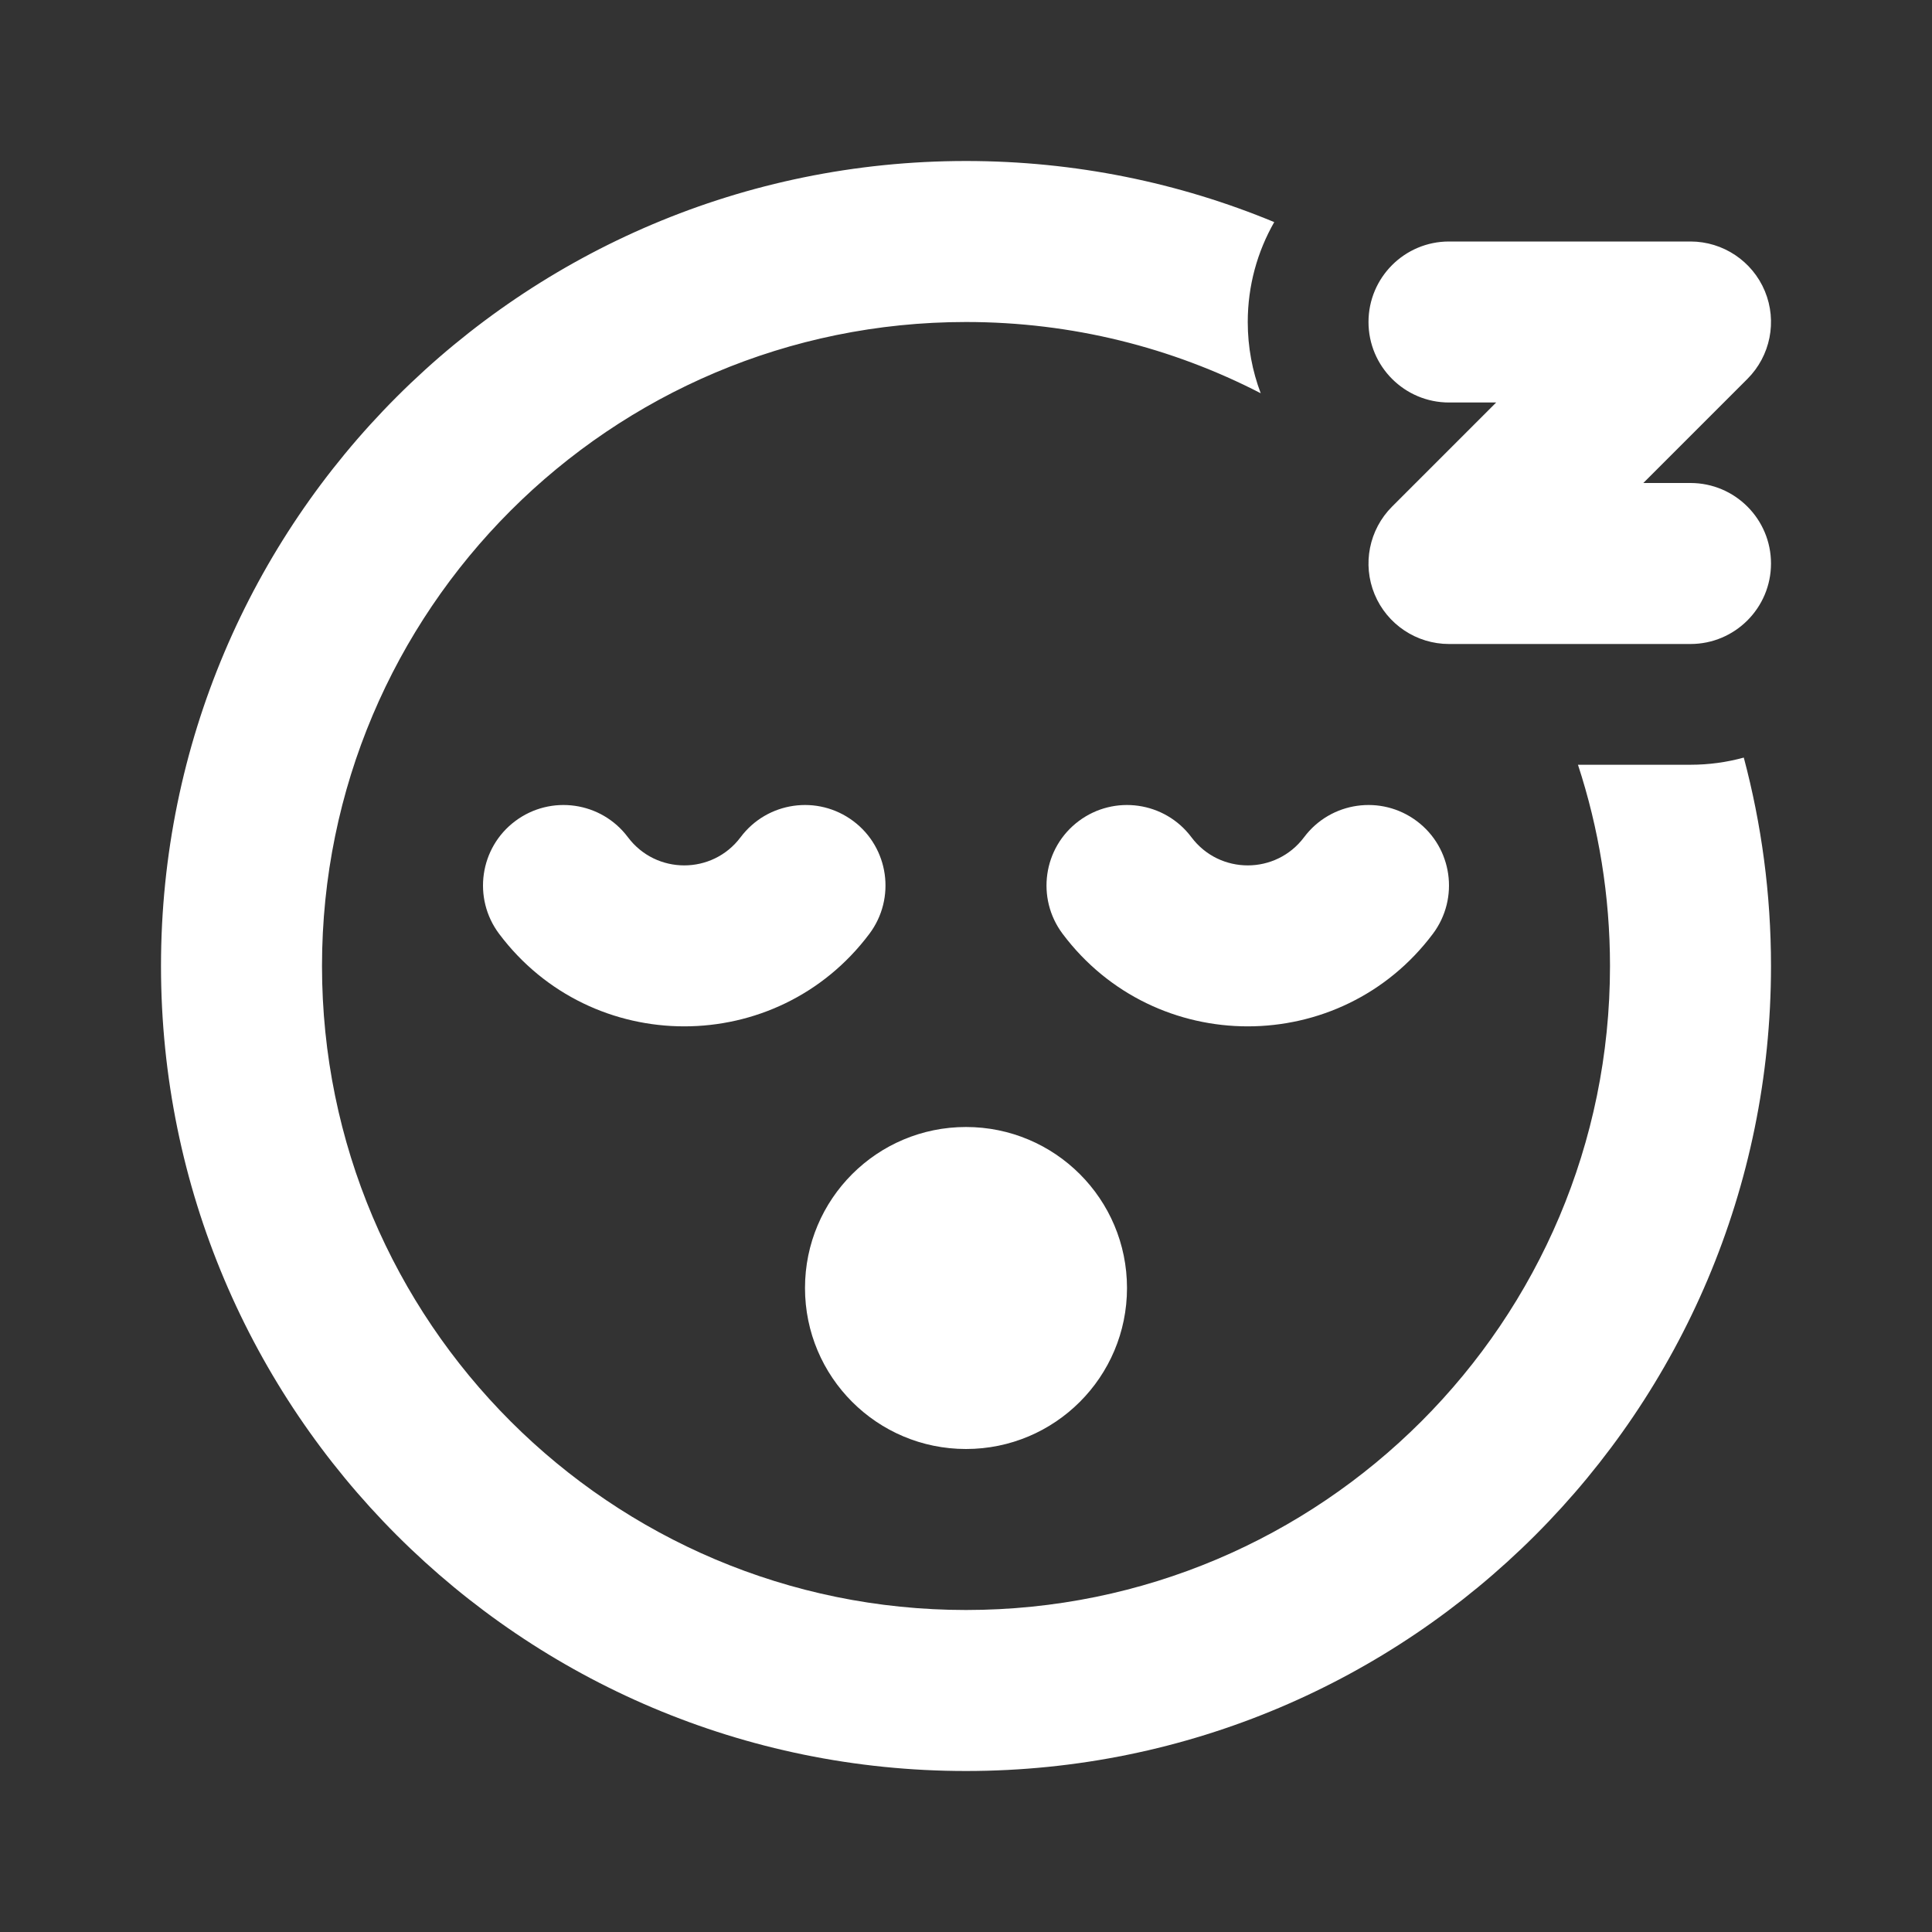 <!DOCTYPE svg PUBLIC "-//W3C//DTD SVG 1.1//EN" "http://www.w3.org/Graphics/SVG/1.1/DTD/svg11.dtd">
<!-- Uploaded to: SVG Repo, www.svgrepo.com, Transformed by: SVG Repo Mixer Tools -->
<svg width="800px" height="800px" viewBox="0 0 24 24" fill="none" xmlns="http://www.w3.org/2000/svg" stroke="#000000" stroke-width="0">
<rect x="0" y="0" width="24" height="24" fill="#333333" stroke="none"/>
<g id="SVGRepo_bgCarrier" stroke-width="0"/>
<g id="SVGRepo_tracerCarrier" stroke-linecap="round" stroke-linejoin="round"/>
<g id="SVGRepo_iconCarrier"> <path fill-rule="evenodd" clip-rule="evenodd" d="M12 2C13.356 2 14.65 2.27 15.829 2.759C15.62 3.125 15.5 3.548 15.5 4C15.5 4.312 15.557 4.61 15.661 4.885C14.564 4.319 13.319 4 12 4C7.582 4 4 7.582 4 12C4 16.418 7.582 20 12 20C16.418 20 20 16.418 20 12C20 11.127 19.86 10.287 19.602 9.5H21C21.229 9.5 21.451 9.469 21.662 9.411C21.882 10.237 22 11.105 22 12C22 17.523 17.523 22 12 22C6.477 22 2 17.523 2 12C2 6.477 6.477 2 12 2ZM12 18C13.105 18 14 17.105 14 16C14 14.895 13.105 14 12 14C10.895 14 10 14.895 10 16C10 17.105 10.895 18 12 18ZM6.4 10.2C6.842 9.869 7.469 9.958 7.8 10.4C8.15 10.867 8.85 10.867 9.2 10.4C9.531 9.958 10.158 9.869 10.6 10.2C11.042 10.531 11.131 11.158 10.8 11.6C9.65 13.133 7.35 13.133 6.2 11.6C5.869 11.158 5.958 10.531 6.4 10.2ZM14.8 10.4C14.469 9.958 13.842 9.869 13.4 10.2C12.958 10.531 12.869 11.158 13.2 11.6C14.35 13.133 16.65 13.133 17.8 11.6C18.131 11.158 18.042 10.531 17.6 10.2C17.158 9.869 16.531 9.958 16.2 10.4C15.85 10.867 15.15 10.867 14.8 10.4ZM17 4C17 4.552 17.448 5 18 5H18.586L17.293 6.293C17.007 6.579 16.921 7.009 17.076 7.383C17.231 7.756 17.596 8 18 8H21C21.552 8 22 7.552 22 7C22 6.448 21.552 6 21 6H20.414L21.707 4.707C21.993 4.421 22.079 3.991 21.924 3.617C21.769 3.244 21.404 3 21 3H18C17.448 3 17 3.448 17 4Z" fill="#ffffff"/> </g>
</svg>